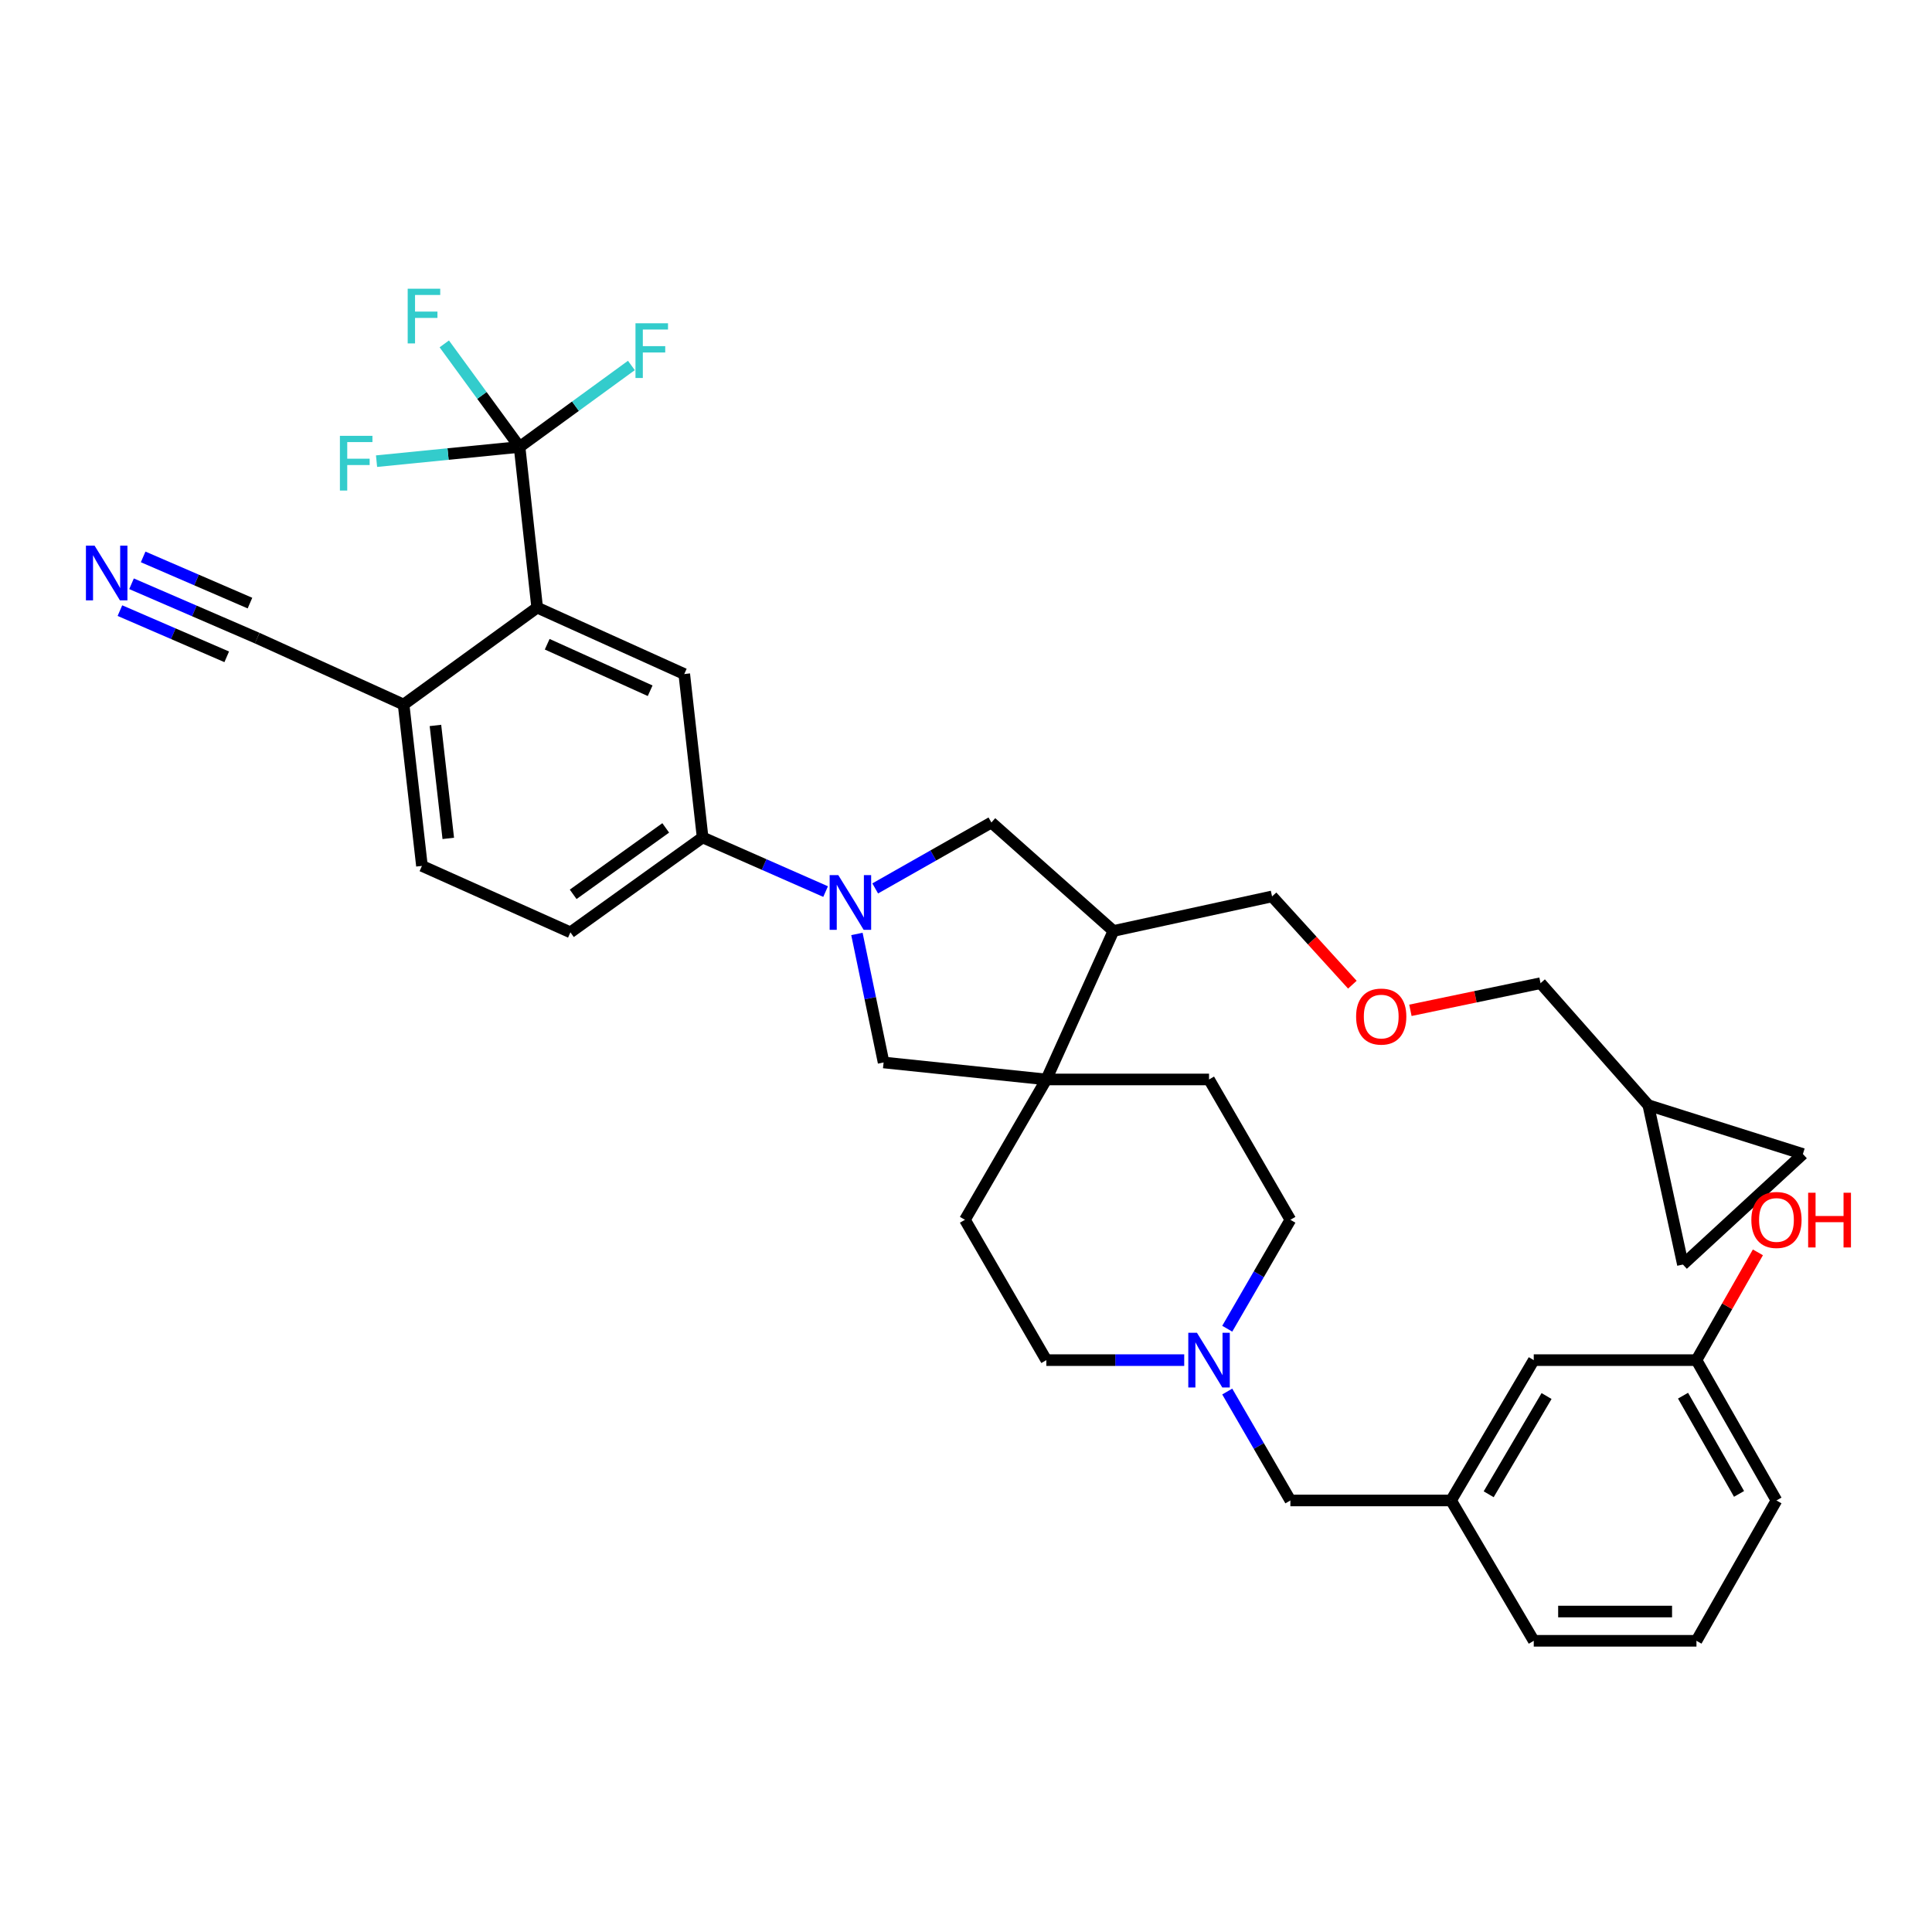 <?xml version='1.0' encoding='iso-8859-1'?>
<svg version='1.1' baseProfile='full'
              xmlns='http://www.w3.org/2000/svg'
                      xmlns:rdkit='http://www.rdkit.org/xml'
                      xmlns:xlink='http://www.w3.org/1999/xlink'
                  xml:space='preserve'
width='1000px' height='1000px' viewBox='0 0 1000 1000'>
<!-- END OF HEADER -->
<rect style='opacity:1.0;fill:#FFFFFF;stroke:none' width='1000' height='1000' x='0' y='0'> </rect>
<path class='bond-3' d='M 427.335,461.482 L 395.504,447.468' style='fill:none;fill-rule:evenodd;stroke:#0000FF;stroke-width:6px;stroke-linecap:butt;stroke-linejoin:miter;stroke-opacity:1' />
<path class='bond-3' d='M 395.504,447.468 L 363.674,433.454' style='fill:none;fill-rule:evenodd;stroke:#000000;stroke-width:6px;stroke-linecap:butt;stroke-linejoin:miter;stroke-opacity:1' />
<path class='bond-5' d='M 443.542,483.404 L 450.445,516.668' style='fill:none;fill-rule:evenodd;stroke:#0000FF;stroke-width:6px;stroke-linecap:butt;stroke-linejoin:miter;stroke-opacity:1' />
<path class='bond-5' d='M 450.445,516.668 L 457.348,549.932' style='fill:none;fill-rule:evenodd;stroke:#000000;stroke-width:6px;stroke-linecap:butt;stroke-linejoin:miter;stroke-opacity:1' />
<path class='bond-7' d='M 453.002,459.847 L 483.071,442.788' style='fill:none;fill-rule:evenodd;stroke:#0000FF;stroke-width:6px;stroke-linecap:butt;stroke-linejoin:miter;stroke-opacity:1' />
<path class='bond-7' d='M 483.071,442.788 L 513.139,425.729' style='fill:none;fill-rule:evenodd;stroke:#000000;stroke-width:6px;stroke-linecap:butt;stroke-linejoin:miter;stroke-opacity:1' />
<path class='bond-0' d='M 268.922,231.336 L 278.044,314.492' style='fill:none;fill-rule:evenodd;stroke:#000000;stroke-width:6px;stroke-linecap:butt;stroke-linejoin:miter;stroke-opacity:1' />
<path class='bond-20' d='M 268.922,231.336 L 249.441,204.666' style='fill:none;fill-rule:evenodd;stroke:#000000;stroke-width:6px;stroke-linecap:butt;stroke-linejoin:miter;stroke-opacity:1' />
<path class='bond-20' d='M 249.441,204.666 L 229.96,177.995' style='fill:none;fill-rule:evenodd;stroke:#33CCCC;stroke-width:6px;stroke-linecap:butt;stroke-linejoin:miter;stroke-opacity:1' />
<path class='bond-21' d='M 268.922,231.336 L 231.909,235.016' style='fill:none;fill-rule:evenodd;stroke:#000000;stroke-width:6px;stroke-linecap:butt;stroke-linejoin:miter;stroke-opacity:1' />
<path class='bond-21' d='M 231.909,235.016 L 194.897,238.695' style='fill:none;fill-rule:evenodd;stroke:#33CCCC;stroke-width:6px;stroke-linecap:butt;stroke-linejoin:miter;stroke-opacity:1' />
<path class='bond-22' d='M 268.922,231.336 L 297.864,210.25' style='fill:none;fill-rule:evenodd;stroke:#000000;stroke-width:6px;stroke-linecap:butt;stroke-linejoin:miter;stroke-opacity:1' />
<path class='bond-22' d='M 297.864,210.25 L 326.807,189.163' style='fill:none;fill-rule:evenodd;stroke:#33CCCC;stroke-width:6px;stroke-linecap:butt;stroke-linejoin:miter;stroke-opacity:1' />
<path class='bond-1' d='M 278.044,314.492 L 354.173,348.884' style='fill:none;fill-rule:evenodd;stroke:#000000;stroke-width:6px;stroke-linecap:butt;stroke-linejoin:miter;stroke-opacity:1' />
<path class='bond-1' d='M 283.227,333.455 L 336.518,357.529' style='fill:none;fill-rule:evenodd;stroke:#000000;stroke-width:6px;stroke-linecap:butt;stroke-linejoin:miter;stroke-opacity:1' />
<path class='bond-37' d='M 278.044,314.492 L 208.907,364.67' style='fill:none;fill-rule:evenodd;stroke:#000000;stroke-width:6px;stroke-linecap:butt;stroke-linejoin:miter;stroke-opacity:1' />
<path class='bond-2' d='M 541.581,558.726 L 457.348,549.932' style='fill:none;fill-rule:evenodd;stroke:#000000;stroke-width:6px;stroke-linecap:butt;stroke-linejoin:miter;stroke-opacity:1' />
<path class='bond-15' d='M 541.581,558.726 L 625.797,558.726' style='fill:none;fill-rule:evenodd;stroke:#000000;stroke-width:6px;stroke-linecap:butt;stroke-linejoin:miter;stroke-opacity:1' />
<path class='bond-16' d='M 541.581,558.726 L 499.448,631.363' style='fill:none;fill-rule:evenodd;stroke:#000000;stroke-width:6px;stroke-linecap:butt;stroke-linejoin:miter;stroke-opacity:1' />
<path class='bond-35' d='M 541.581,558.726 L 576.309,481.864' style='fill:none;fill-rule:evenodd;stroke:#000000;stroke-width:6px;stroke-linecap:butt;stroke-linejoin:miter;stroke-opacity:1' />
<path class='bond-4' d='M 363.674,433.454 L 354.173,348.884' style='fill:none;fill-rule:evenodd;stroke:#000000;stroke-width:6px;stroke-linecap:butt;stroke-linejoin:miter;stroke-opacity:1' />
<path class='bond-17' d='M 363.674,433.454 L 295.244,482.58' style='fill:none;fill-rule:evenodd;stroke:#000000;stroke-width:6px;stroke-linecap:butt;stroke-linejoin:miter;stroke-opacity:1' />
<path class='bond-17' d='M 344.576,428.518 L 296.675,462.906' style='fill:none;fill-rule:evenodd;stroke:#000000;stroke-width:6px;stroke-linecap:butt;stroke-linejoin:miter;stroke-opacity:1' />
<path class='bond-6' d='M 576.309,481.864 L 513.139,425.729' style='fill:none;fill-rule:evenodd;stroke:#000000;stroke-width:6px;stroke-linecap:butt;stroke-linejoin:miter;stroke-opacity:1' />
<path class='bond-29' d='M 576.309,481.864 L 658.413,463.983' style='fill:none;fill-rule:evenodd;stroke:#000000;stroke-width:6px;stroke-linecap:butt;stroke-linejoin:miter;stroke-opacity:1' />
<path class='bond-8' d='M 68.079,302.156 L 100.601,316.222' style='fill:none;fill-rule:evenodd;stroke:#0000FF;stroke-width:6px;stroke-linecap:butt;stroke-linejoin:miter;stroke-opacity:1' />
<path class='bond-8' d='M 100.601,316.222 L 133.122,330.287' style='fill:none;fill-rule:evenodd;stroke:#000000;stroke-width:6px;stroke-linecap:butt;stroke-linejoin:miter;stroke-opacity:1' />
<path class='bond-8' d='M 62.067,316.059 L 89.71,328.014' style='fill:none;fill-rule:evenodd;stroke:#0000FF;stroke-width:6px;stroke-linecap:butt;stroke-linejoin:miter;stroke-opacity:1' />
<path class='bond-8' d='M 89.71,328.014 L 117.353,339.97' style='fill:none;fill-rule:evenodd;stroke:#000000;stroke-width:6px;stroke-linecap:butt;stroke-linejoin:miter;stroke-opacity:1' />
<path class='bond-8' d='M 74.092,288.254 L 101.735,300.21' style='fill:none;fill-rule:evenodd;stroke:#0000FF;stroke-width:6px;stroke-linecap:butt;stroke-linejoin:miter;stroke-opacity:1' />
<path class='bond-8' d='M 101.735,300.21 L 129.379,312.165' style='fill:none;fill-rule:evenodd;stroke:#000000;stroke-width:6px;stroke-linecap:butt;stroke-linejoin:miter;stroke-opacity:1' />
<path class='bond-9' d='M 612.952,704.001 L 577.266,704.001' style='fill:none;fill-rule:evenodd;stroke:#0000FF;stroke-width:6px;stroke-linecap:butt;stroke-linejoin:miter;stroke-opacity:1' />
<path class='bond-9' d='M 577.266,704.001 L 541.581,704.001' style='fill:none;fill-rule:evenodd;stroke:#000000;stroke-width:6px;stroke-linecap:butt;stroke-linejoin:miter;stroke-opacity:1' />
<path class='bond-18' d='M 635.221,720.259 L 651.559,748.449' style='fill:none;fill-rule:evenodd;stroke:#0000FF;stroke-width:6px;stroke-linecap:butt;stroke-linejoin:miter;stroke-opacity:1' />
<path class='bond-18' d='M 651.559,748.449 L 667.897,776.638' style='fill:none;fill-rule:evenodd;stroke:#000000;stroke-width:6px;stroke-linecap:butt;stroke-linejoin:miter;stroke-opacity:1' />
<path class='bond-36' d='M 635.221,687.742 L 651.559,659.552' style='fill:none;fill-rule:evenodd;stroke:#0000FF;stroke-width:6px;stroke-linecap:butt;stroke-linejoin:miter;stroke-opacity:1' />
<path class='bond-36' d='M 651.559,659.552 L 667.897,631.363' style='fill:none;fill-rule:evenodd;stroke:#000000;stroke-width:6px;stroke-linecap:butt;stroke-linejoin:miter;stroke-opacity:1' />
<path class='bond-10' d='M 133.122,330.287 L 208.907,364.67' style='fill:none;fill-rule:evenodd;stroke:#000000;stroke-width:6px;stroke-linecap:butt;stroke-linejoin:miter;stroke-opacity:1' />
<path class='bond-11' d='M 208.907,364.67 L 218.399,448.188' style='fill:none;fill-rule:evenodd;stroke:#000000;stroke-width:6px;stroke-linecap:butt;stroke-linejoin:miter;stroke-opacity:1' />
<path class='bond-11' d='M 225.381,375.487 L 232.025,433.95' style='fill:none;fill-rule:evenodd;stroke:#000000;stroke-width:6px;stroke-linecap:butt;stroke-linejoin:miter;stroke-opacity:1' />
<path class='bond-12' d='M 871.074,654.521 L 853.168,572.047' style='fill:none;fill-rule:evenodd;stroke:#000000;stroke-width:6px;stroke-linecap:butt;stroke-linejoin:miter;stroke-opacity:1' />
<path class='bond-38' d='M 871.074,654.521 L 933.176,597.317' style='fill:none;fill-rule:evenodd;stroke:#000000;stroke-width:6px;stroke-linecap:butt;stroke-linejoin:miter;stroke-opacity:1' />
<path class='bond-13' d='M 933.176,597.317 L 853.168,572.047' style='fill:none;fill-rule:evenodd;stroke:#000000;stroke-width:6px;stroke-linecap:butt;stroke-linejoin:miter;stroke-opacity:1' />
<path class='bond-14' d='M 853.168,572.047 L 797.377,508.893' style='fill:none;fill-rule:evenodd;stroke:#000000;stroke-width:6px;stroke-linecap:butt;stroke-linejoin:miter;stroke-opacity:1' />
<path class='bond-24' d='M 625.797,558.726 L 667.897,631.363' style='fill:none;fill-rule:evenodd;stroke:#000000;stroke-width:6px;stroke-linecap:butt;stroke-linejoin:miter;stroke-opacity:1' />
<path class='bond-25' d='M 499.448,631.363 L 541.581,704.001' style='fill:none;fill-rule:evenodd;stroke:#000000;stroke-width:6px;stroke-linecap:butt;stroke-linejoin:miter;stroke-opacity:1' />
<path class='bond-19' d='M 295.244,482.58 L 218.399,448.188' style='fill:none;fill-rule:evenodd;stroke:#000000;stroke-width:6px;stroke-linecap:butt;stroke-linejoin:miter;stroke-opacity:1' />
<path class='bond-23' d='M 667.897,776.638 L 751.07,776.638' style='fill:none;fill-rule:evenodd;stroke:#000000;stroke-width:6px;stroke-linecap:butt;stroke-linejoin:miter;stroke-opacity:1' />
<path class='bond-26' d='M 751.07,776.638 L 793.868,704.001' style='fill:none;fill-rule:evenodd;stroke:#000000;stroke-width:6px;stroke-linecap:butt;stroke-linejoin:miter;stroke-opacity:1' />
<path class='bond-26' d='M 770.539,773.431 L 800.498,722.585' style='fill:none;fill-rule:evenodd;stroke:#000000;stroke-width:6px;stroke-linecap:butt;stroke-linejoin:miter;stroke-opacity:1' />
<path class='bond-33' d='M 751.07,776.638 L 793.868,849.275' style='fill:none;fill-rule:evenodd;stroke:#000000;stroke-width:6px;stroke-linecap:butt;stroke-linejoin:miter;stroke-opacity:1' />
<path class='bond-28' d='M 793.868,704.001 L 878.084,704.001' style='fill:none;fill-rule:evenodd;stroke:#000000;stroke-width:6px;stroke-linecap:butt;stroke-linejoin:miter;stroke-opacity:1' />
<path class='bond-27' d='M 699.982,509.674 L 679.198,486.828' style='fill:none;fill-rule:evenodd;stroke:#FF0000;stroke-width:6px;stroke-linecap:butt;stroke-linejoin:miter;stroke-opacity:1' />
<path class='bond-27' d='M 679.198,486.828 L 658.413,463.983' style='fill:none;fill-rule:evenodd;stroke:#000000;stroke-width:6px;stroke-linecap:butt;stroke-linejoin:miter;stroke-opacity:1' />
<path class='bond-31' d='M 730.025,522.942 L 763.701,515.918' style='fill:none;fill-rule:evenodd;stroke:#FF0000;stroke-width:6px;stroke-linecap:butt;stroke-linejoin:miter;stroke-opacity:1' />
<path class='bond-31' d='M 763.701,515.918 L 797.377,508.893' style='fill:none;fill-rule:evenodd;stroke:#000000;stroke-width:6px;stroke-linecap:butt;stroke-linejoin:miter;stroke-opacity:1' />
<path class='bond-30' d='M 878.084,704.001 L 893.986,676.107' style='fill:none;fill-rule:evenodd;stroke:#000000;stroke-width:6px;stroke-linecap:butt;stroke-linejoin:miter;stroke-opacity:1' />
<path class='bond-30' d='M 893.986,676.107 L 909.888,648.214' style='fill:none;fill-rule:evenodd;stroke:#FF0000;stroke-width:6px;stroke-linecap:butt;stroke-linejoin:miter;stroke-opacity:1' />
<path class='bond-39' d='M 878.084,704.001 L 919.494,776.638' style='fill:none;fill-rule:evenodd;stroke:#000000;stroke-width:6px;stroke-linecap:butt;stroke-linejoin:miter;stroke-opacity:1' />
<path class='bond-39' d='M 871.137,722.398 L 900.124,773.244' style='fill:none;fill-rule:evenodd;stroke:#000000;stroke-width:6px;stroke-linecap:butt;stroke-linejoin:miter;stroke-opacity:1' />
<path class='bond-32' d='M 878.084,849.275 L 793.868,849.275' style='fill:none;fill-rule:evenodd;stroke:#000000;stroke-width:6px;stroke-linecap:butt;stroke-linejoin:miter;stroke-opacity:1' />
<path class='bond-32' d='M 865.452,834.128 L 806.5,834.128' style='fill:none;fill-rule:evenodd;stroke:#000000;stroke-width:6px;stroke-linecap:butt;stroke-linejoin:miter;stroke-opacity:1' />
<path class='bond-34' d='M 878.084,849.275 L 919.494,776.638' style='fill:none;fill-rule:evenodd;stroke:#000000;stroke-width:6px;stroke-linecap:butt;stroke-linejoin:miter;stroke-opacity:1' />
<path  class='atom-0' d='M 433.905 452.97
L 443.185 467.97
Q 444.105 469.45, 445.585 472.13
Q 447.065 474.81, 447.145 474.97
L 447.145 452.97
L 450.905 452.97
L 450.905 481.29
L 447.025 481.29
L 437.065 464.89
Q 435.905 462.97, 434.665 460.77
Q 433.465 458.57, 433.105 457.89
L 433.105 481.29
L 429.425 481.29
L 429.425 452.97
L 433.905 452.97
' fill='#0000FF'/>
<path  class='atom-9' d='M 48.957 282.434
L 58.237 297.434
Q 59.157 298.914, 60.637 301.594
Q 62.117 304.274, 62.197 304.434
L 62.197 282.434
L 65.957 282.434
L 65.957 310.754
L 62.077 310.754
L 52.117 294.354
Q 50.957 292.434, 49.717 290.234
Q 48.517 288.034, 48.157 287.354
L 48.157 310.754
L 44.477 310.754
L 44.477 282.434
L 48.957 282.434
' fill='#0000FF'/>
<path  class='atom-10' d='M 619.537 689.841
L 628.817 704.841
Q 629.737 706.321, 631.217 709.001
Q 632.697 711.681, 632.777 711.841
L 632.777 689.841
L 636.537 689.841
L 636.537 718.161
L 632.657 718.161
L 622.697 701.761
Q 621.537 699.841, 620.297 697.641
Q 619.097 695.441, 618.737 694.761
L 618.737 718.161
L 615.057 718.161
L 615.057 689.841
L 619.537 689.841
' fill='#0000FF'/>
<path  class='atom-21' d='M 211.022 149.437
L 227.862 149.437
L 227.862 152.677
L 214.822 152.677
L 214.822 161.277
L 226.422 161.277
L 226.422 164.557
L 214.822 164.557
L 214.822 177.757
L 211.022 177.757
L 211.022 149.437
' fill='#33CCCC'/>
<path  class='atom-22' d='M 175.932 225.583
L 192.772 225.583
L 192.772 228.823
L 179.732 228.823
L 179.732 237.423
L 191.332 237.423
L 191.332 240.703
L 179.732 240.703
L 179.732 253.903
L 175.932 253.903
L 175.932 225.583
' fill='#33CCCC'/>
<path  class='atom-23' d='M 328.923 167.327
L 345.763 167.327
L 345.763 170.567
L 332.723 170.567
L 332.723 179.167
L 344.323 179.167
L 344.323 182.447
L 332.723 182.447
L 332.723 195.647
L 328.923 195.647
L 328.923 167.327
' fill='#33CCCC'/>
<path  class='atom-28' d='M 701.919 526.173
Q 701.919 519.373, 705.279 515.573
Q 708.639 511.773, 714.919 511.773
Q 721.199 511.773, 724.559 515.573
Q 727.919 519.373, 727.919 526.173
Q 727.919 533.053, 724.519 536.973
Q 721.119 540.853, 714.919 540.853
Q 708.679 540.853, 705.279 536.973
Q 701.919 533.093, 701.919 526.173
M 714.919 537.653
Q 719.239 537.653, 721.559 534.773
Q 723.919 531.853, 723.919 526.173
Q 723.919 520.613, 721.559 517.813
Q 719.239 514.973, 714.919 514.973
Q 710.599 514.973, 708.239 517.773
Q 705.919 520.573, 705.919 526.173
Q 705.919 531.893, 708.239 534.773
Q 710.599 537.653, 714.919 537.653
' fill='#FF0000'/>
<path  class='atom-31' d='M 906.494 631.443
Q 906.494 624.643, 909.854 620.843
Q 913.214 617.043, 919.494 617.043
Q 925.774 617.043, 929.134 620.843
Q 932.494 624.643, 932.494 631.443
Q 932.494 638.323, 929.094 642.243
Q 925.694 646.123, 919.494 646.123
Q 913.254 646.123, 909.854 642.243
Q 906.494 638.363, 906.494 631.443
M 919.494 642.923
Q 923.814 642.923, 926.134 640.043
Q 928.494 637.123, 928.494 631.443
Q 928.494 625.883, 926.134 623.083
Q 923.814 620.243, 919.494 620.243
Q 915.174 620.243, 912.814 623.043
Q 910.494 625.843, 910.494 631.443
Q 910.494 637.163, 912.814 640.043
Q 915.174 642.923, 919.494 642.923
' fill='#FF0000'/>
<path  class='atom-31' d='M 935.894 617.363
L 939.734 617.363
L 939.734 629.403
L 954.214 629.403
L 954.214 617.363
L 958.054 617.363
L 958.054 645.683
L 954.214 645.683
L 954.214 632.603
L 939.734 632.603
L 939.734 645.683
L 935.894 645.683
L 935.894 617.363
' fill='#FF0000'/>
</svg>
